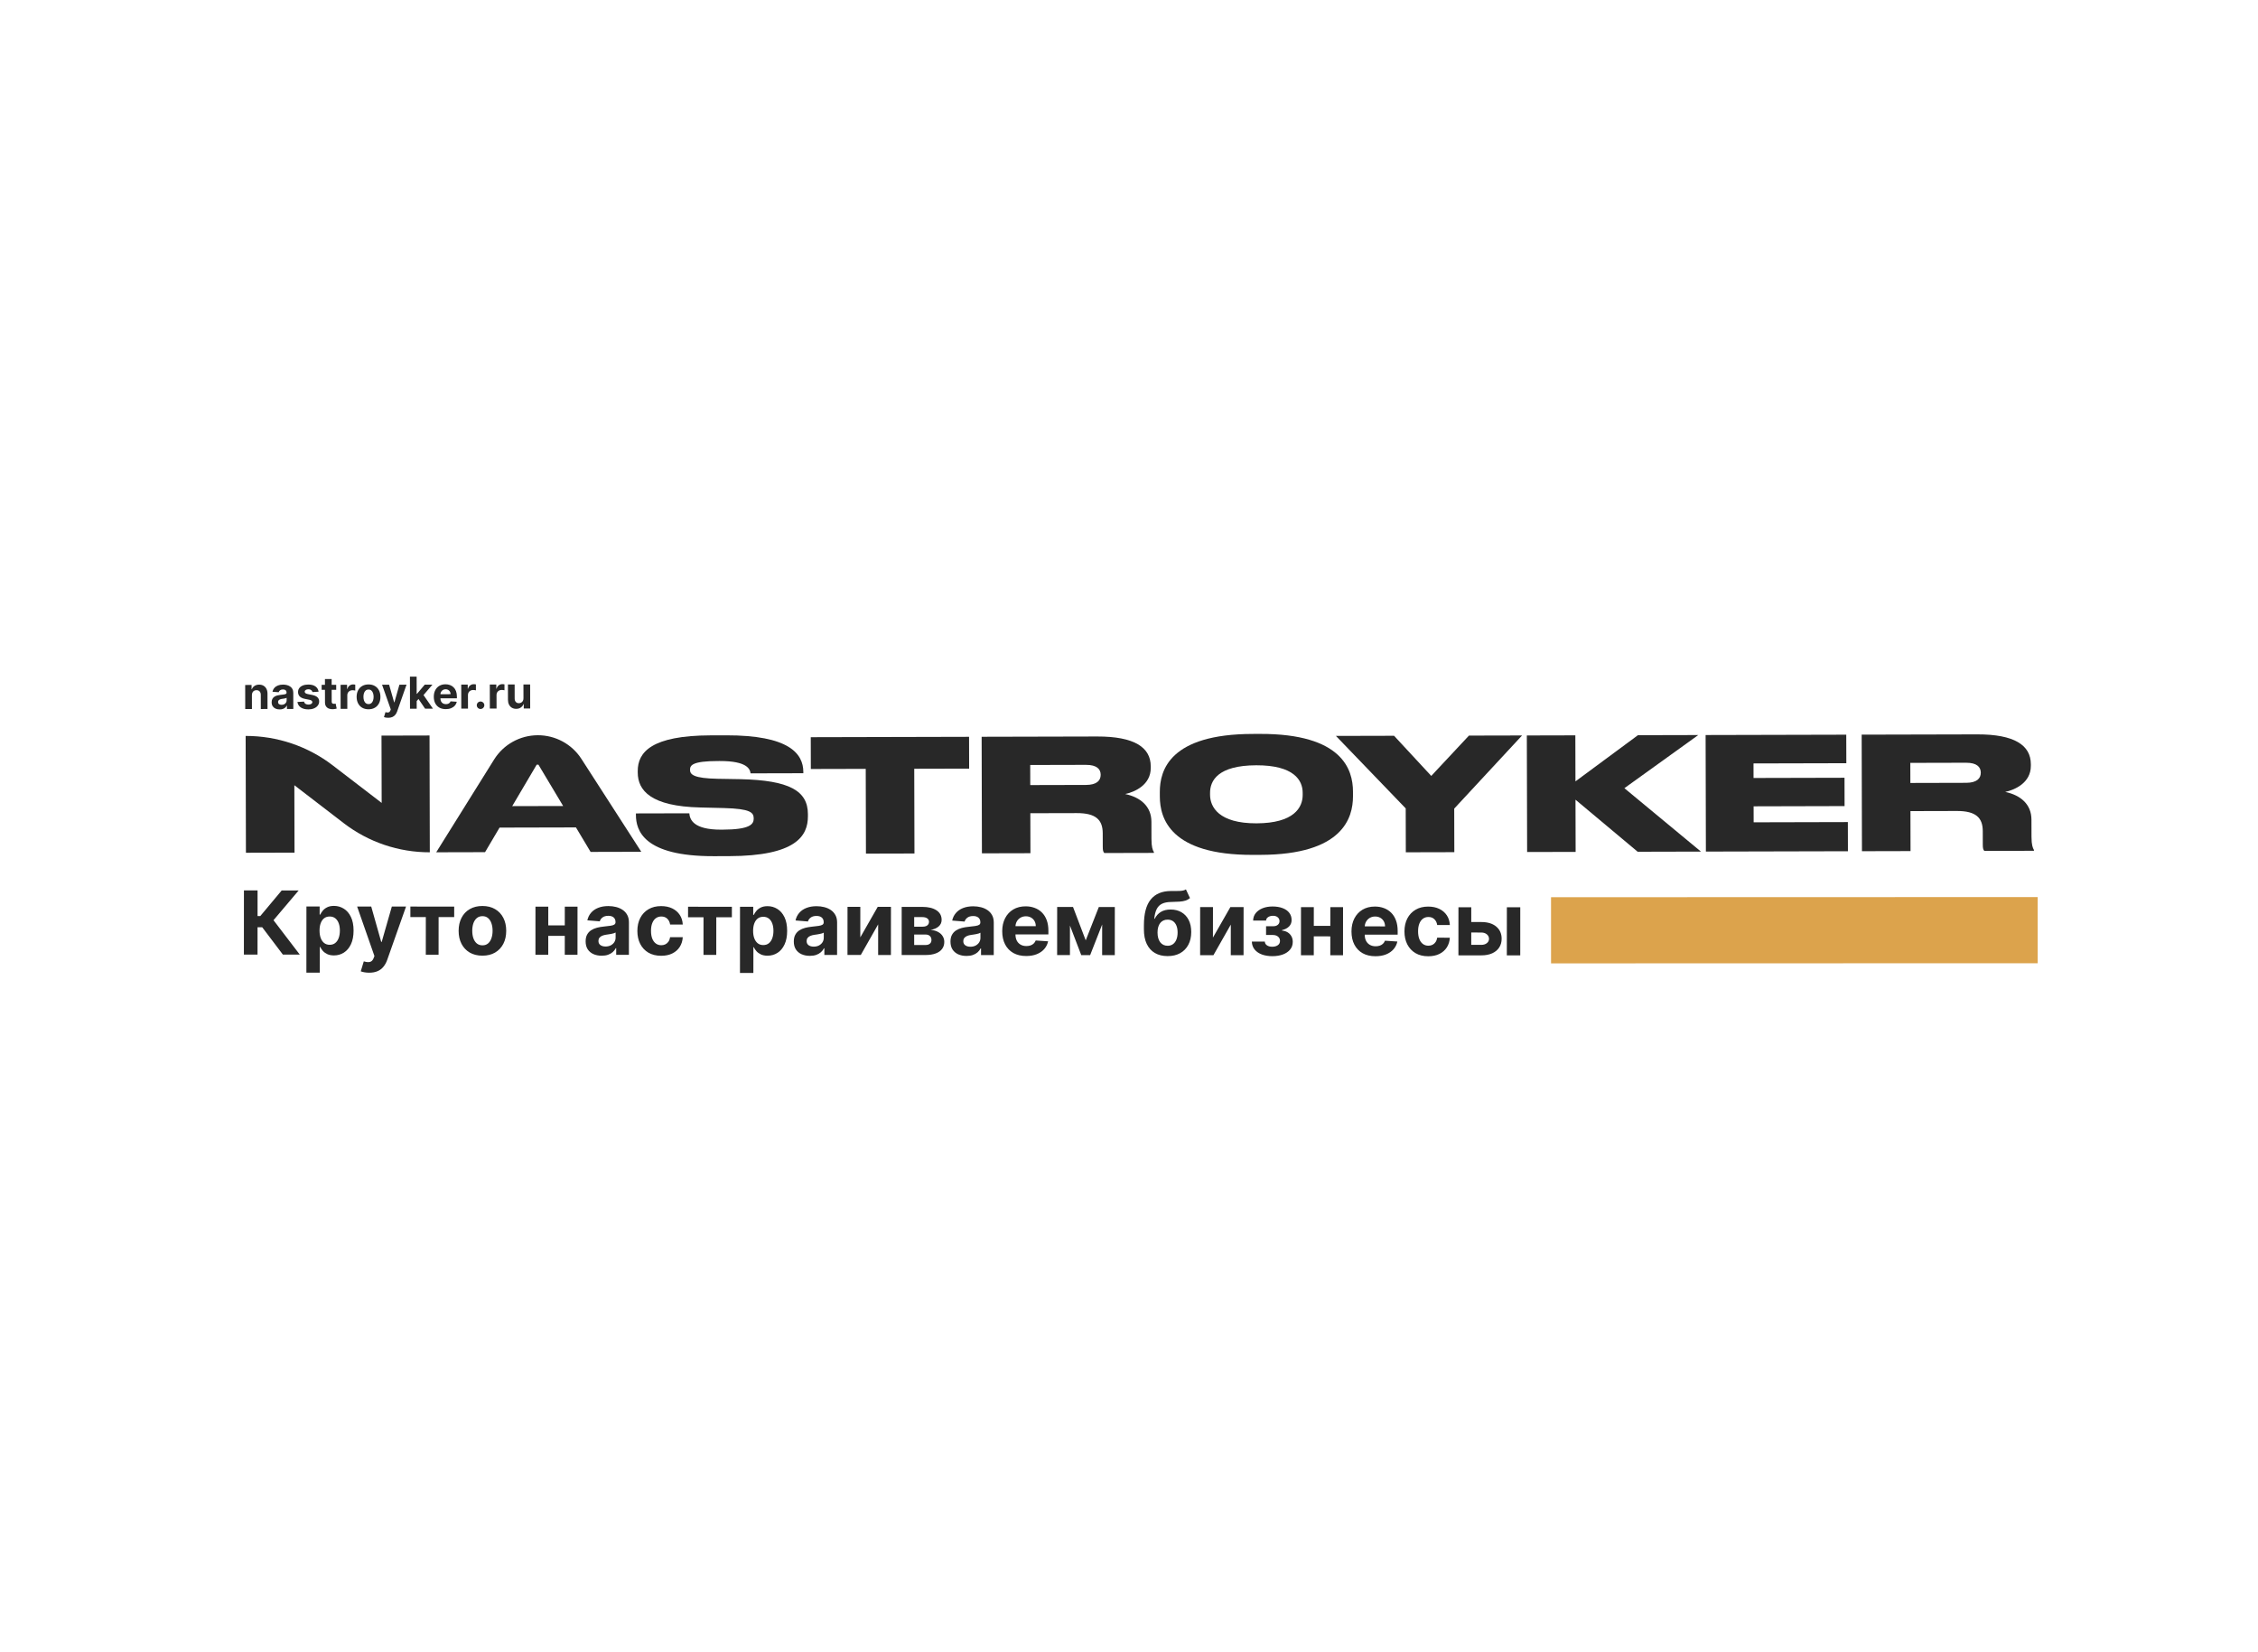 <svg width="287" height="210" viewBox="0 0 287 210" fill="none" xmlns="http://www.w3.org/2000/svg">
<path d="M92.683 108.815C101.181 108.795 102.694 106.238 102.688 103.749L102.688 103.469C102.681 100.484 100.284 99.178 94.135 99.033L91.227 98.984C88.188 98.927 87.707 98.448 87.705 97.856V97.832C87.704 97.255 88.025 96.734 91.266 96.727L91.484 96.726C94.977 96.718 95.329 97.757 95.4 98.293L102.108 98.277L102.107 98.117C102.102 95.772 100.271 93.44 92.279 93.459L90.341 93.464C82.804 93.482 81.053 95.599 81.059 98.008L81.06 98.192C81.065 100.481 82.738 102.485 89.001 102.63L91.996 102.703C95.385 102.791 95.797 103.27 95.799 104.022V104.046C95.8 104.766 95.305 105.44 91.855 105.448L91.654 105.449C88.134 105.457 87.677 104.162 87.614 103.37L80.828 103.386V103.586C80.833 105.515 81.776 108.842 90.71 108.82L92.683 108.815Z" fill="#282828"/>
<path d="M110.065 108.494L116.231 108.479L116.204 97.708L123.182 97.691L123.172 93.649L103.051 93.698L103.06 97.74L110.038 97.723L110.065 108.494Z" fill="#282828"/>
<path d="M130.944 97.23L138.027 97.213C139.425 97.21 139.898 97.769 139.9 98.465V98.481C139.901 99.201 139.405 99.763 138.033 99.766L130.95 99.783L130.944 97.23ZM130.959 103.36L136.872 103.346C139.308 103.34 140.158 104.218 140.161 105.907L140.166 107.643C140.167 108.06 140.211 108.26 140.36 108.419L146.665 108.404L146.664 108.3C146.507 108.044 146.358 107.669 146.355 106.628L146.35 104.443C146.346 102.531 145.015 101.342 143.014 100.922C144.228 100.663 146.269 99.762 146.264 97.609V97.393C146.258 94.984 144.166 93.597 139.459 93.609L124.77 93.644L124.806 108.457L130.972 108.442L130.959 103.36Z" fill="#282828"/>
<path d="M159.199 93.283C148.719 93.308 147.411 97.873 147.418 100.658L147.42 101.258C147.427 104.019 148.757 108.681 159.237 108.656L160.206 108.653C170.66 108.628 171.976 103.959 171.969 101.198L171.968 100.598C171.962 97.813 170.605 93.255 160.169 93.28L159.199 93.283ZM165.576 101.03C165.579 102.622 164.485 104.634 159.698 104.645C154.921 104.657 153.807 102.571 153.803 101.018V100.778C153.799 99.21 154.815 97.279 159.68 97.267C164.467 97.255 165.572 99.181 165.575 100.75L165.576 101.03Z" fill="#282828"/>
<path d="M178.685 108.326L184.85 108.311L184.836 102.774L193.46 93.478L186.709 93.494L181.918 98.619L177.19 93.517L169.801 93.535L178.671 102.748L178.685 108.326Z" fill="#282828"/>
<path d="M200.268 108.276L200.251 101.641L208.155 108.257L216.197 108.237L206.466 100.178L215.856 93.425L208.187 93.443L200.246 99.312L200.232 93.463L194.066 93.478L194.103 108.291L200.268 108.276Z" fill="#282828"/>
<path d="M216.789 93.422L216.825 108.235L234.878 108.192L234.869 104.486L222.895 104.515L222.89 102.483L234.452 102.454L234.444 98.853L222.881 98.881L222.877 97.033L234.675 97.004L234.666 93.379L216.789 93.422Z" fill="#282828"/>
<path d="M242.808 96.961L249.891 96.944C251.279 96.94 251.762 97.499 251.764 98.195V98.212C251.765 98.932 251.269 99.493 249.898 99.496L242.814 99.514L242.808 96.961ZM242.824 103.091L248.727 103.076C251.164 103.071 252.013 103.949 252.018 105.637L252.021 107.374C252.022 107.79 252.066 107.99 252.216 108.15L258.522 108.135V108.031C258.372 107.775 258.213 107.399 258.211 106.359L258.205 104.174C258.201 102.261 256.871 101.072 254.87 100.653C256.092 100.394 258.134 99.493 258.128 97.34V97.124C258.122 94.715 256.031 93.327 251.316 93.339L236.625 93.374L236.661 108.188L242.836 108.173L242.824 103.091Z" fill="#282828"/>
<path d="M54.595 93.481L54.631 108.327C50.674 108.336 46.827 107.035 43.695 104.628L37.413 99.801L37.434 108.369L31.259 108.384L31.223 93.538C35.225 93.528 39.118 94.843 42.288 97.275L48.511 102.05L48.49 93.496L54.595 93.481Z" fill="#282828"/>
<path d="M61.652 108.31L55.445 108.325L62.804 96.532C63.998 94.619 66.097 93.454 68.359 93.448C70.599 93.443 72.686 94.575 73.896 96.451L81.508 108.262L75.068 108.278L68.436 97.188L68.216 97.189L61.652 108.31ZM60.663 102.47L75.933 102.433L75.939 105.158L60.669 105.195L60.663 102.47Z" fill="#282828"/>
<path d="M35.957 121.33L33.327 117.852L32.734 117.852L32.732 121.328L31 121.327L31.005 113.172L32.737 113.173L32.736 116.431L33.084 116.431L35.806 113.175L37.962 113.177L34.764 116.957L38.105 121.331L35.957 121.33ZM38.943 123.625L38.948 115.216L40.629 115.217L40.628 116.244L40.704 116.244C40.779 116.08 40.887 115.913 41.028 115.743C41.173 115.57 41.359 115.427 41.589 115.313C41.821 115.197 42.109 115.138 42.453 115.139C42.901 115.139 43.315 115.256 43.693 115.49C44.072 115.721 44.374 116.07 44.6 116.538C44.827 117.002 44.94 117.585 44.94 118.286C44.939 118.968 44.828 119.544 44.606 120.014C44.387 120.481 44.088 120.835 43.709 121.076C43.333 121.315 42.912 121.434 42.445 121.434C42.114 121.433 41.833 121.379 41.601 121.27C41.372 121.161 41.184 121.024 41.037 120.859C40.891 120.692 40.779 120.523 40.701 120.354L40.649 120.353L40.647 123.627L38.943 123.625ZM40.615 118.275C40.614 118.639 40.665 118.956 40.766 119.227C40.867 119.498 41.014 119.709 41.206 119.86C41.398 120.009 41.631 120.083 41.906 120.084C42.183 120.084 42.418 120.008 42.61 119.857C42.802 119.703 42.948 119.491 43.047 119.22C43.148 118.947 43.199 118.632 43.199 118.277C43.2 117.924 43.15 117.613 43.052 117.345C42.953 117.077 42.808 116.867 42.616 116.715C42.424 116.564 42.188 116.488 41.908 116.488C41.631 116.488 41.396 116.561 41.204 116.707C41.014 116.853 40.869 117.059 40.767 117.327C40.666 117.595 40.615 117.911 40.615 118.275ZM46.926 123.63C46.71 123.63 46.508 123.613 46.318 123.578C46.132 123.546 45.977 123.505 45.854 123.454L46.239 122.189C46.439 122.25 46.619 122.283 46.779 122.288C46.942 122.294 47.082 122.257 47.2 122.177C47.319 122.098 47.417 121.962 47.492 121.771L47.592 121.512L45.392 115.22L47.184 115.221L48.453 119.713H48.517L49.804 115.223L51.609 115.224L49.216 121.999C49.101 122.328 48.945 122.615 48.747 122.859C48.553 123.106 48.306 123.295 48.007 123.428C47.708 123.563 47.348 123.63 46.926 123.63ZM52.16 116.558L52.161 115.224L57.73 115.228L57.729 116.562L55.749 116.561L55.745 121.342L54.121 121.341L54.124 116.559L52.16 116.558ZM61.315 121.465C60.694 121.465 60.157 121.333 59.703 121.07C59.253 120.804 58.905 120.435 58.66 119.963C58.415 119.487 58.292 118.937 58.293 118.31C58.293 117.678 58.416 117.126 58.662 116.654C58.908 116.179 59.256 115.81 59.707 115.548C60.16 115.283 60.698 115.15 61.319 115.151C61.941 115.151 62.477 115.284 62.928 115.55C63.381 115.813 63.73 116.182 63.975 116.657C64.22 117.13 64.343 117.682 64.342 118.314C64.341 118.94 64.219 119.491 63.973 119.966C63.727 120.438 63.378 120.807 62.924 121.072C62.473 121.335 61.937 121.466 61.315 121.465ZM61.324 120.152C61.607 120.152 61.843 120.072 62.033 119.913C62.222 119.751 62.365 119.531 62.461 119.252C62.56 118.974 62.609 118.657 62.61 118.301C62.61 117.945 62.561 117.628 62.462 117.349C62.367 117.07 62.224 116.85 62.035 116.688C61.845 116.526 61.609 116.445 61.327 116.445C61.041 116.444 60.801 116.525 60.606 116.687C60.414 116.849 60.269 117.069 60.17 117.348C60.074 117.626 60.025 117.943 60.025 118.299C60.025 118.655 60.073 118.972 60.169 119.251C60.267 119.53 60.412 119.75 60.604 119.912C60.799 120.072 61.039 120.151 61.324 120.152ZM72.335 117.618L72.334 118.952L69.126 118.95L69.126 117.616L72.335 117.618ZM69.688 115.235L69.684 121.351L68.056 121.35L68.06 115.234L69.688 115.235ZM73.404 115.238L73.4 121.354L71.784 121.353L71.788 115.237L73.404 115.238ZM76.475 121.471C76.083 121.471 75.734 121.403 75.427 121.267C75.12 121.129 74.878 120.926 74.7 120.658C74.524 120.387 74.436 120.05 74.436 119.646C74.436 119.306 74.499 119.021 74.624 118.79C74.75 118.559 74.921 118.374 75.137 118.233C75.353 118.093 75.599 117.987 75.873 117.915C76.151 117.844 76.442 117.793 76.745 117.764C77.103 117.727 77.391 117.693 77.61 117.661C77.829 117.627 77.987 117.577 78.086 117.51C78.185 117.444 78.234 117.346 78.234 117.216V117.192C78.234 116.94 78.155 116.745 77.995 116.606C77.837 116.468 77.613 116.399 77.323 116.399C77.016 116.399 76.772 116.466 76.591 116.602C76.409 116.734 76.288 116.901 76.23 117.103L74.654 116.975C74.734 116.603 74.892 116.282 75.126 116.011C75.361 115.738 75.664 115.529 76.035 115.383C76.409 115.234 76.841 115.16 77.331 115.161C77.673 115.161 77.999 115.201 78.311 115.281C78.626 115.361 78.905 115.484 79.147 115.652C79.393 115.819 79.586 116.034 79.727 116.297C79.868 116.557 79.939 116.869 79.939 117.233L79.936 121.358L78.32 121.357L78.32 120.509H78.272C78.173 120.7 78.041 120.868 77.876 121.014C77.71 121.157 77.511 121.27 77.279 121.352C77.047 121.432 76.779 121.471 76.475 121.471ZM76.964 120.301C77.215 120.301 77.436 120.252 77.628 120.154C77.82 120.053 77.971 119.918 78.08 119.748C78.19 119.578 78.245 119.386 78.245 119.171L78.245 118.522C78.192 118.556 78.119 118.588 78.025 118.617C77.934 118.644 77.832 118.669 77.717 118.693C77.603 118.714 77.488 118.734 77.373 118.752C77.259 118.768 77.154 118.783 77.061 118.796C76.861 118.825 76.686 118.871 76.537 118.935C76.388 118.998 76.271 119.085 76.189 119.193C76.106 119.3 76.064 119.432 76.064 119.591C76.064 119.822 76.148 119.999 76.316 120.121C76.487 120.241 76.703 120.301 76.964 120.301ZM84.034 121.48C83.405 121.479 82.864 121.346 82.41 121.081C81.96 120.812 81.613 120.44 81.371 119.965C81.131 119.49 81.012 118.943 81.012 118.324C81.012 117.698 81.134 117.149 81.377 116.676C81.623 116.201 81.971 115.831 82.422 115.566C82.873 115.298 83.409 115.164 84.031 115.165C84.567 115.165 85.036 115.262 85.439 115.456C85.841 115.65 86.16 115.923 86.394 116.273C86.629 116.624 86.758 117.035 86.782 117.508L85.174 117.507C85.128 117.202 85.008 116.956 84.814 116.77C84.622 116.581 84.37 116.487 84.058 116.487C83.794 116.487 83.563 116.558 83.365 116.701C83.171 116.842 83.018 117.048 82.909 117.318C82.8 117.589 82.745 117.917 82.745 118.302C82.744 118.692 82.797 119.024 82.904 119.297C83.013 119.571 83.166 119.779 83.364 119.923C83.561 120.066 83.791 120.138 84.055 120.138C84.25 120.138 84.425 120.098 84.58 120.019C84.737 119.939 84.867 119.824 84.968 119.673C85.072 119.519 85.14 119.334 85.172 119.119L86.781 119.12C86.754 119.588 86.625 119.999 86.396 120.354C86.169 120.707 85.855 120.983 85.455 121.182C85.055 121.381 84.582 121.48 84.034 121.48ZM87.454 116.581L87.455 115.247L93.025 115.25L93.023 116.584L91.043 116.583L91.04 121.365L89.416 121.364L89.419 116.582L87.454 116.581ZM94.053 123.66L94.058 115.251L95.738 115.252L95.737 116.279H95.813C95.888 116.115 95.996 115.948 96.138 115.778C96.282 115.605 96.469 115.462 96.698 115.348C96.93 115.231 97.218 115.173 97.562 115.173C98.01 115.174 98.424 115.291 98.802 115.525C99.18 115.756 99.483 116.105 99.709 116.572C99.936 117.037 100.049 117.62 100.049 118.321C100.048 119.003 99.937 119.579 99.715 120.048C99.497 120.515 99.198 120.87 98.819 121.111C98.442 121.349 98.021 121.469 97.553 121.468C97.224 121.468 96.942 121.414 96.71 121.305C96.481 121.196 96.293 121.059 96.146 120.894C96 120.727 95.888 120.558 95.81 120.388H95.759L95.756 123.661L94.053 123.66ZM95.723 118.31C95.723 118.673 95.773 118.991 95.875 119.262C95.977 119.532 96.123 119.744 96.315 119.895C96.507 120.044 96.74 120.118 97.015 120.118C97.292 120.118 97.527 120.043 97.719 119.892C97.911 119.738 98.057 119.526 98.155 119.255C98.257 118.982 98.308 118.667 98.308 118.311C98.308 117.958 98.259 117.648 98.161 117.38C98.063 117.111 97.917 116.902 97.725 116.75C97.533 116.599 97.297 116.523 97.017 116.523C96.74 116.523 96.505 116.596 96.313 116.741C96.123 116.887 95.978 117.094 95.876 117.362C95.775 117.63 95.724 117.946 95.723 118.31ZM102.935 121.488C102.543 121.487 102.194 121.42 101.887 121.284C101.58 121.146 101.337 120.943 101.16 120.674C100.983 120.404 100.895 120.066 100.896 119.663C100.896 119.323 100.959 119.038 101.085 118.807C101.21 118.576 101.381 118.39 101.596 118.25C101.813 118.109 102.058 118.003 102.333 117.932C102.611 117.86 102.901 117.81 103.205 117.781C103.563 117.744 103.851 117.71 104.069 117.678C104.288 117.644 104.447 117.593 104.546 117.527C104.645 117.461 104.694 117.363 104.694 117.232V117.209C104.694 116.956 104.614 116.761 104.455 116.623C104.297 116.485 104.073 116.416 103.783 116.416C103.476 116.415 103.232 116.483 103.05 116.618C102.868 116.751 102.749 116.918 102.69 117.12L101.113 116.991C101.194 116.62 101.352 116.299 101.586 116.028C101.821 115.755 102.124 115.545 102.495 115.4C102.868 115.251 103.301 115.177 103.791 115.177C104.132 115.178 104.459 115.218 104.772 115.297C105.086 115.377 105.365 115.501 105.608 115.668C105.852 115.836 106.045 116.051 106.187 116.314C106.329 116.574 106.399 116.886 106.399 117.249L106.396 121.374L104.779 121.373V120.525L104.732 120.525C104.633 120.716 104.501 120.885 104.336 121.031C104.17 121.174 103.971 121.287 103.739 121.369C103.508 121.448 103.239 121.488 102.935 121.488ZM103.424 120.317C103.675 120.318 103.896 120.269 104.088 120.171C104.281 120.07 104.431 119.935 104.541 119.765C104.649 119.595 104.704 119.402 104.704 119.187L104.705 118.538C104.652 118.573 104.579 118.605 104.486 118.634C104.394 118.66 104.292 118.686 104.177 118.709C104.063 118.73 103.948 118.75 103.832 118.769C103.718 118.785 103.614 118.799 103.521 118.812C103.321 118.842 103.147 118.888 102.997 118.951C102.847 119.015 102.731 119.101 102.649 119.21C102.566 119.316 102.524 119.449 102.524 119.608C102.524 119.839 102.608 120.016 102.775 120.138C102.947 120.257 103.163 120.317 103.424 120.317ZM109.348 119.139L111.562 115.262L113.243 115.263L113.239 121.379L111.615 121.378L111.617 117.488L109.41 121.376L107.718 121.375L107.722 115.259L109.35 115.261L109.348 119.139ZM114.605 121.38L114.608 115.264L117.23 115.265C117.987 115.266 118.586 115.41 119.025 115.697C119.466 115.984 119.685 116.391 119.685 116.919C119.685 117.251 119.56 117.527 119.312 117.747C119.064 117.968 118.719 118.116 118.28 118.193C118.648 118.219 118.962 118.303 119.22 118.444C119.481 118.582 119.679 118.762 119.815 118.982C119.954 119.202 120.023 119.447 120.023 119.715C120.023 120.062 119.929 120.361 119.743 120.61C119.559 120.86 119.287 121.051 118.93 121.183C118.575 121.316 118.142 121.382 117.629 121.382L114.605 121.38ZM116.195 120.111L117.63 120.111C117.868 120.112 118.053 120.056 118.187 119.945C118.323 119.83 118.391 119.675 118.391 119.479C118.391 119.261 118.323 119.09 118.188 118.965C118.054 118.84 117.869 118.778 117.631 118.778L116.195 118.777V120.111ZM116.196 117.781L117.264 117.782C117.435 117.782 117.58 117.758 117.7 117.711C117.823 117.66 117.916 117.589 117.98 117.496C118.047 117.403 118.08 117.293 118.08 117.165C118.08 116.977 118.004 116.829 117.853 116.723C117.701 116.617 117.493 116.564 117.229 116.563L116.197 116.563L116.196 117.781ZM122.849 121.5C122.457 121.5 122.107 121.432 121.801 121.297C121.494 121.158 121.251 120.955 121.073 120.687C120.897 120.416 120.809 120.079 120.809 119.675C120.81 119.336 120.872 119.05 120.998 118.819C121.124 118.589 121.294 118.403 121.51 118.262C121.727 118.122 121.971 118.016 122.247 117.944C122.525 117.873 122.815 117.823 123.119 117.794C123.477 117.757 123.765 117.722 123.983 117.691C124.202 117.656 124.361 117.606 124.459 117.54C124.558 117.473 124.607 117.375 124.607 117.245V117.221C124.608 116.969 124.528 116.774 124.368 116.636C124.211 116.498 123.987 116.428 123.696 116.428C123.389 116.428 123.145 116.496 122.964 116.631C122.782 116.764 122.662 116.931 122.603 117.132L121.027 117.004C121.108 116.632 121.265 116.311 121.5 116.041C121.734 115.767 122.038 115.558 122.408 115.412C122.782 115.264 123.214 115.19 123.705 115.19C124.046 115.19 124.373 115.23 124.685 115.31C124.999 115.39 125.278 115.513 125.521 115.681C125.766 115.848 125.959 116.063 126.1 116.326C126.242 116.587 126.312 116.898 126.312 117.262L126.309 121.387L124.693 121.386V120.538H124.646C124.547 120.729 124.415 120.897 124.25 121.043C124.083 121.187 123.885 121.299 123.652 121.381C123.421 121.461 123.153 121.5 122.849 121.5ZM123.337 120.33C123.588 120.33 123.81 120.281 124.002 120.183C124.194 120.082 124.344 119.947 124.455 119.777C124.563 119.607 124.618 119.415 124.618 119.2V118.551C124.565 118.585 124.492 118.617 124.399 118.646C124.308 118.673 124.206 118.698 124.09 118.722C123.976 118.743 123.861 118.763 123.746 118.781C123.632 118.797 123.528 118.812 123.434 118.825C123.235 118.854 123.06 118.9 122.911 118.964C122.761 119.028 122.645 119.114 122.562 119.223C122.48 119.329 122.438 119.461 122.438 119.621C122.438 119.852 122.522 120.028 122.689 120.15C122.86 120.27 123.076 120.33 123.337 120.33ZM130.432 121.509C129.8 121.509 129.256 121.381 128.8 121.126C128.347 120.868 127.998 120.504 127.752 120.034C127.508 119.562 127.385 119.003 127.386 118.358C127.386 117.729 127.509 117.177 127.755 116.702C128 116.227 128.346 115.856 128.791 115.591C129.24 115.326 129.765 115.194 130.367 115.194C130.773 115.194 131.151 115.26 131.5 115.39C131.852 115.518 132.159 115.71 132.42 115.968C132.684 116.226 132.89 116.55 133.036 116.94C133.183 117.327 133.255 117.781 133.255 118.302L133.254 118.768L128.065 118.764L128.066 117.713L131.65 117.715C131.651 117.471 131.598 117.255 131.491 117.066C131.384 116.878 131.237 116.73 131.047 116.624C130.86 116.515 130.643 116.46 130.395 116.46C130.137 116.46 129.907 116.52 129.707 116.639C129.509 116.756 129.355 116.914 129.242 117.113C129.13 117.309 129.073 117.528 129.07 117.77V118.769C129.07 119.072 129.125 119.333 129.237 119.553C129.352 119.774 129.513 119.944 129.72 120.063C129.929 120.183 130.175 120.243 130.461 120.243C130.65 120.243 130.823 120.217 130.981 120.164C131.139 120.111 131.273 120.031 131.385 119.925C131.497 119.819 131.583 119.689 131.642 119.535L133.218 119.64C133.138 120.016 132.973 120.345 132.725 120.627C132.479 120.905 132.162 121.123 131.772 121.279C131.386 121.433 130.939 121.509 130.432 121.509ZM137.999 119.519L139.666 115.28L140.962 115.28L138.562 121.395L137.43 121.394L135.093 115.277L136.385 115.278L137.999 119.519ZM135.997 115.277L135.993 121.393L134.365 121.392L134.369 115.276L135.997 115.277ZM140.086 121.396L140.09 115.28L141.698 115.281L141.694 121.397L140.086 121.396ZM150.734 113.041L151.253 114.148C151.08 114.291 150.888 114.398 150.677 114.466C150.467 114.533 150.214 114.576 149.921 114.597C149.63 114.618 149.276 114.633 148.856 114.64C148.382 114.645 147.995 114.721 147.696 114.867C147.397 115.013 147.171 115.242 147.016 115.555C146.861 115.866 146.76 116.272 146.711 116.773H146.771C146.955 116.399 147.214 116.11 147.547 115.906C147.883 115.702 148.299 115.6 148.792 115.6C149.315 115.6 149.772 115.715 150.164 115.943C150.559 116.172 150.866 116.5 151.084 116.927C151.302 117.355 151.411 117.867 151.41 118.464C151.41 119.086 151.287 119.626 151.041 120.085C150.799 120.541 150.453 120.895 150.005 121.147C149.557 121.396 149.023 121.521 148.404 121.52C147.783 121.52 147.247 121.39 146.796 121.129C146.348 120.869 146.001 120.485 145.757 119.978C145.515 119.471 145.393 118.847 145.394 118.106L145.395 117.605C145.395 116.131 145.684 115.039 146.26 114.328C146.837 113.617 147.684 113.257 148.802 113.247C149.105 113.242 149.38 113.241 149.626 113.243C149.871 113.246 150.086 113.234 150.27 113.208C150.457 113.182 150.611 113.126 150.734 113.041ZM148.413 120.207C148.674 120.207 148.898 120.139 149.085 120.004C149.275 119.869 149.421 119.675 149.521 119.423C149.626 119.171 149.678 118.869 149.678 118.519C149.678 118.171 149.627 117.877 149.523 117.635C149.421 117.391 149.277 117.205 149.087 117.077C148.898 116.95 148.671 116.886 148.407 116.886C148.21 116.886 148.032 116.921 147.876 116.993C147.718 117.065 147.583 117.171 147.471 117.311C147.361 117.449 147.276 117.62 147.215 117.825C147.155 118.026 147.126 118.257 147.126 118.517C147.125 119.04 147.239 119.453 147.465 119.756C147.695 120.056 148.011 120.206 148.413 120.207ZM154.169 119.167L156.385 115.29L158.065 115.291L158.06 121.407L156.437 121.406L156.439 117.516L154.232 121.405L152.54 121.404L152.544 115.288L154.173 115.289L154.169 119.167ZM159.113 119.676L160.764 119.677C160.773 119.879 160.863 120.038 161.037 120.155C161.21 120.272 161.434 120.33 161.708 120.33C161.986 120.331 162.219 120.267 162.408 120.14C162.598 120.01 162.693 119.824 162.693 119.582C162.693 119.434 162.656 119.305 162.582 119.196C162.507 119.085 162.403 118.997 162.27 118.933C162.136 118.869 161.982 118.838 161.805 118.837L160.921 118.837L160.922 117.726L161.806 117.726C162.07 117.727 162.272 117.666 162.414 117.544C162.558 117.422 162.631 117.269 162.631 117.086C162.631 116.879 162.556 116.713 162.407 116.588C162.26 116.461 162.061 116.397 161.81 116.397C161.558 116.396 161.347 116.453 161.179 116.567C161.013 116.679 160.928 116.825 160.922 117.005L159.278 117.004C159.284 116.638 159.395 116.321 159.611 116.053C159.829 115.785 160.123 115.578 160.491 115.432C160.863 115.286 161.277 115.214 161.735 115.214C162.237 115.214 162.67 115.285 163.032 115.426C163.397 115.564 163.677 115.762 163.872 116.02C164.069 116.277 164.167 116.584 164.167 116.94C164.167 117.263 164.06 117.534 163.847 117.752C163.633 117.969 163.334 118.124 162.95 118.217V118.281C163.203 118.297 163.433 118.365 163.638 118.484C163.843 118.604 164.007 118.768 164.13 118.978C164.252 119.185 164.314 119.431 164.314 119.715C164.313 120.094 164.201 120.42 163.977 120.69C163.755 120.961 163.448 121.169 163.056 121.315C162.666 121.458 162.22 121.529 161.716 121.529C161.225 121.529 160.785 121.458 160.396 121.317C160.009 121.173 159.701 120.964 159.472 120.687C159.245 120.411 159.126 120.074 159.113 119.676ZM169.637 117.68L169.635 119.014L166.427 119.011L166.428 117.678L169.637 117.68ZM166.99 115.297L166.986 121.413L165.357 121.412L165.361 115.296L166.99 115.297ZM170.706 115.299L170.703 121.415L169.085 121.414L169.09 115.298L170.706 115.299ZM174.825 121.537C174.193 121.537 173.649 121.409 173.193 121.154C172.74 120.896 172.391 120.532 172.146 120.062C171.901 119.59 171.778 119.031 171.778 118.386C171.779 117.757 171.901 117.205 172.147 116.73C172.393 116.255 172.739 115.885 173.184 115.619C173.633 115.354 174.158 115.222 174.761 115.222C175.167 115.223 175.545 115.288 175.894 115.418C176.245 115.546 176.552 115.738 176.813 115.996C177.077 116.254 177.282 116.578 177.428 116.968C177.575 117.356 177.648 117.809 177.648 118.33V118.796L172.458 118.792L172.459 117.741L176.043 117.743C176.043 117.499 175.991 117.283 175.884 117.094C175.777 116.906 175.63 116.758 175.44 116.652C175.253 116.543 175.037 116.489 174.788 116.488C174.529 116.488 174.3 116.548 174.1 116.667C173.903 116.784 173.748 116.942 173.636 117.141C173.524 117.337 173.466 117.556 173.464 117.798L173.463 118.797C173.462 119.099 173.519 119.361 173.63 119.581C173.745 119.802 173.906 119.972 174.114 120.091C174.322 120.211 174.568 120.271 174.854 120.271C175.043 120.271 175.217 120.245 175.374 120.192C175.531 120.139 175.666 120.059 175.778 119.953C175.891 119.847 175.975 119.717 176.035 119.563L177.611 119.668C177.531 120.044 177.366 120.373 177.118 120.655C176.872 120.933 176.555 121.151 176.166 121.307C175.778 121.461 175.332 121.537 174.825 121.537ZM181.534 121.541C180.905 121.541 180.364 121.408 179.911 121.142C179.46 120.874 179.114 120.502 178.871 120.027C178.631 119.551 178.511 119.004 178.511 118.386C178.512 117.76 178.634 117.21 178.877 116.738C179.123 116.263 179.471 115.893 179.922 115.628C180.372 115.36 180.909 115.226 181.531 115.226C182.066 115.227 182.536 115.324 182.938 115.518C183.341 115.712 183.66 115.984 183.894 116.335C184.128 116.685 184.258 117.097 184.282 117.569L182.673 117.568C182.627 117.263 182.509 117.018 182.313 116.832C182.122 116.643 181.869 116.549 181.557 116.548C181.294 116.548 181.063 116.62 180.865 116.763C180.671 116.904 180.518 117.109 180.409 117.38C180.299 117.651 180.244 117.978 180.244 118.363C180.244 118.753 180.297 119.085 180.403 119.359C180.513 119.632 180.665 119.841 180.864 119.984C181.061 120.128 181.291 120.199 181.556 120.2C181.75 120.2 181.924 120.16 182.079 120.081C182.237 120.001 182.366 119.886 182.468 119.734C182.572 119.58 182.64 119.396 182.672 119.181L184.28 119.182C184.253 119.649 184.125 120.061 183.896 120.416C183.668 120.769 183.355 121.045 182.955 121.244C182.554 121.442 182.081 121.542 181.534 121.541ZM186.441 117.189L188.277 117.19C189.091 117.19 189.725 117.384 190.182 117.772C190.637 118.157 190.865 118.673 190.864 119.318C190.864 119.737 190.762 120.106 190.556 120.424C190.35 120.74 190.054 120.987 189.667 121.164C189.28 121.339 188.816 121.427 188.275 121.426L185.37 121.424L185.374 115.309L187.002 115.31L187 120.092L188.276 120.092C188.561 120.093 188.796 120.021 188.98 119.878C189.164 119.735 189.257 119.551 189.26 119.328C189.258 119.092 189.164 118.9 188.98 118.751C188.796 118.6 188.562 118.524 188.277 118.524L186.44 118.522L186.441 117.189ZM191.523 121.428L191.528 115.312L193.231 115.314L193.228 121.429L191.523 121.428Z" fill="#282828"/>
<path d="M258.996 114.018L197.141 114.036L197.143 122.445L258.999 122.427L258.996 114.018Z" fill="#DCA34C"/>
<path d="M32.019 88.349L32.022 90.117L31.17 90.119L31.164 87.061L31.976 87.059L31.977 87.599L32.013 87.599C32.081 87.421 32.195 87.28 32.355 87.176C32.514 87.071 32.708 87.018 32.936 87.018C33.15 87.017 33.336 87.063 33.495 87.156C33.654 87.249 33.777 87.381 33.865 87.553C33.954 87.725 33.998 87.929 33.999 88.166L34.002 90.113L33.15 90.115L33.147 88.319C33.148 88.132 33.099 87.986 33.002 87.882C32.904 87.775 32.77 87.723 32.6 87.723C32.485 87.723 32.384 87.748 32.296 87.797C32.209 87.847 32.141 87.918 32.092 88.013C32.044 88.106 32.02 88.218 32.019 88.349ZM35.55 90.168C35.354 90.169 35.179 90.135 35.026 90.068C34.873 89.999 34.751 89.898 34.661 89.764C34.573 89.629 34.529 89.46 34.528 89.258C34.528 89.088 34.559 88.946 34.622 88.83C34.684 88.715 34.769 88.621 34.877 88.551C34.985 88.48 35.108 88.427 35.245 88.391C35.383 88.355 35.529 88.329 35.681 88.314C35.859 88.296 36.003 88.278 36.113 88.262C36.222 88.244 36.301 88.219 36.351 88.186C36.4 88.152 36.425 88.103 36.424 88.038V88.026C36.424 87.9 36.384 87.803 36.304 87.734C36.225 87.665 36.113 87.631 35.968 87.631C35.814 87.631 35.692 87.665 35.602 87.733C35.511 87.8 35.451 87.883 35.422 87.984L34.634 87.922C34.673 87.736 34.752 87.576 34.869 87.44C34.986 87.303 35.137 87.198 35.322 87.125C35.509 87.05 35.725 87.012 35.97 87.012C36.141 87.012 36.304 87.031 36.461 87.071C36.618 87.11 36.758 87.172 36.879 87.255C37.002 87.338 37.099 87.446 37.17 87.577C37.24 87.707 37.276 87.863 37.276 88.045L37.281 90.107L36.472 90.109L36.472 89.685L36.448 89.685C36.398 89.78 36.333 89.865 36.25 89.938C36.167 90.01 36.068 90.066 35.952 90.108C35.836 90.148 35.702 90.168 35.55 90.168ZM35.793 89.582C35.919 89.582 36.029 89.557 36.125 89.508C36.221 89.457 36.296 89.39 36.351 89.305C36.405 89.219 36.432 89.123 36.432 89.016L36.432 88.691C36.405 88.709 36.368 88.725 36.322 88.739C36.276 88.753 36.225 88.765 36.168 88.777C36.111 88.788 36.053 88.798 35.996 88.808C35.938 88.816 35.886 88.823 35.84 88.83C35.74 88.844 35.653 88.868 35.578 88.9C35.503 88.932 35.445 88.975 35.404 89.03C35.363 89.083 35.342 89.149 35.343 89.229C35.343 89.344 35.385 89.433 35.469 89.493C35.554 89.553 35.663 89.583 35.793 89.582ZM40.494 87.915L39.714 87.964C39.7 87.898 39.672 87.838 39.627 87.785C39.583 87.731 39.525 87.688 39.453 87.656C39.382 87.623 39.298 87.607 39.199 87.607C39.067 87.607 38.956 87.635 38.865 87.691C38.775 87.746 38.729 87.819 38.73 87.91C38.73 87.983 38.759 88.045 38.818 88.095C38.877 88.146 38.977 88.186 39.12 88.216L39.676 88.327C39.975 88.387 40.198 88.485 40.345 88.62C40.492 88.755 40.566 88.933 40.566 89.153C40.567 89.354 40.508 89.53 40.389 89.681C40.272 89.833 40.111 89.951 39.906 90.036C39.702 90.121 39.467 90.163 39.2 90.163C38.793 90.164 38.469 90.08 38.227 89.912C37.987 89.743 37.846 89.512 37.804 89.22L38.642 89.175C38.667 89.298 38.729 89.392 38.827 89.457C38.924 89.521 39.049 89.552 39.201 89.552C39.35 89.552 39.47 89.523 39.561 89.466C39.653 89.407 39.699 89.332 39.7 89.24C39.699 89.163 39.666 89.1 39.602 89.052C39.538 89.001 39.439 88.963 39.306 88.937L38.773 88.832C38.473 88.773 38.25 88.67 38.103 88.523C37.957 88.376 37.884 88.188 37.883 87.96C37.883 87.763 37.936 87.594 38.043 87.452C38.15 87.31 38.301 87.2 38.496 87.123C38.692 87.045 38.921 87.006 39.184 87.006C39.572 87.005 39.878 87.086 40.101 87.249C40.325 87.412 40.456 87.634 40.494 87.915ZM42.733 87.039L42.734 87.676L40.884 87.679L40.883 87.042L42.733 87.039ZM41.301 86.309L42.154 86.307L42.159 89.158C42.159 89.237 42.171 89.297 42.195 89.341C42.22 89.384 42.253 89.413 42.296 89.431C42.34 89.448 42.39 89.456 42.448 89.456C42.488 89.456 42.528 89.453 42.568 89.446C42.608 89.438 42.638 89.432 42.66 89.428L42.795 90.059C42.752 90.072 42.692 90.088 42.615 90.105C42.538 90.124 42.444 90.135 42.333 90.139C42.128 90.148 41.947 90.121 41.793 90.059C41.639 89.996 41.52 89.9 41.434 89.769C41.349 89.637 41.306 89.472 41.307 89.271L41.301 86.309ZM43.294 90.096L43.288 87.038L44.114 87.036L44.115 87.57L44.148 87.57C44.203 87.38 44.297 87.236 44.429 87.139C44.56 87.041 44.712 86.991 44.884 86.991C44.927 86.991 44.973 86.993 45.023 86.999C45.072 87.004 45.115 87.011 45.153 87.02L45.154 87.773C45.114 87.761 45.059 87.751 44.988 87.741C44.917 87.732 44.853 87.728 44.794 87.728C44.669 87.728 44.556 87.755 44.458 87.81C44.361 87.863 44.283 87.938 44.226 88.033C44.17 88.129 44.143 88.239 44.143 88.364L44.146 90.094L43.294 90.096ZM46.844 90.149C46.534 90.149 46.265 90.084 46.038 89.953C45.812 89.821 45.638 89.637 45.515 89.401C45.392 89.163 45.33 88.888 45.329 88.575C45.328 88.259 45.389 87.983 45.512 87.746C45.634 87.508 45.807 87.324 46.032 87.192C46.259 87.059 46.528 86.992 46.838 86.991C47.149 86.991 47.417 87.056 47.643 87.189C47.87 87.32 48.045 87.504 48.168 87.741C48.291 87.977 48.353 88.253 48.354 88.569C48.354 88.882 48.293 89.158 48.171 89.395C48.049 89.632 47.875 89.817 47.648 89.95C47.423 90.082 47.155 90.148 46.844 90.149ZM46.847 89.492C46.989 89.491 47.106 89.451 47.201 89.371C47.295 89.29 47.367 89.18 47.414 89.041C47.463 88.901 47.488 88.743 47.487 88.565C47.487 88.387 47.462 88.228 47.413 88.089C47.364 87.95 47.293 87.84 47.198 87.759C47.103 87.678 46.985 87.638 46.844 87.638C46.701 87.638 46.581 87.679 46.484 87.76C46.388 87.841 46.315 87.952 46.266 88.091C46.219 88.231 46.195 88.389 46.195 88.567C46.196 88.745 46.22 88.903 46.268 89.043C46.318 89.182 46.391 89.292 46.487 89.373C46.584 89.452 46.704 89.492 46.847 89.492ZM49.34 91.231C49.232 91.231 49.13 91.223 49.036 91.206C48.942 91.19 48.865 91.169 48.804 91.144L48.995 90.511C49.094 90.541 49.185 90.558 49.265 90.56C49.346 90.563 49.416 90.544 49.474 90.504C49.535 90.464 49.583 90.396 49.62 90.301L49.67 90.171L48.562 87.028L49.458 87.026L50.098 89.27L50.13 89.27L50.768 87.023L51.67 87.022L50.483 90.412C50.425 90.577 50.348 90.721 50.249 90.843C50.152 90.966 50.029 91.062 49.88 91.128C49.731 91.196 49.551 91.231 49.34 91.231ZM52.883 89.198V88.18L53.007 88.18L53.989 87.017L54.967 87.016L53.648 88.555L53.446 88.555L52.883 89.198ZM52.112 90.079L52.104 86.002L52.956 86L52.964 90.077L52.112 90.079ZM54.033 90.075L53.126 88.745L53.693 88.145L55.031 90.073L54.033 90.075ZM56.665 90.13C56.349 90.13 56.076 90.067 55.848 89.94C55.621 89.812 55.446 89.63 55.323 89.396C55.2 89.16 55.138 88.88 55.137 88.558C55.137 88.243 55.197 87.967 55.32 87.73C55.442 87.492 55.614 87.306 55.837 87.173C56.061 87.04 56.323 86.973 56.625 86.973C56.827 86.972 57.016 87.004 57.191 87.069C57.367 87.132 57.521 87.228 57.651 87.357C57.784 87.485 57.887 87.647 57.961 87.842C58.034 88.036 58.071 88.263 58.072 88.523L58.072 88.755L55.478 88.76L55.477 88.235L57.269 88.231C57.269 88.109 57.242 88.001 57.188 87.907C57.135 87.813 57.061 87.74 56.966 87.687C56.873 87.632 56.764 87.605 56.64 87.606C56.51 87.606 56.396 87.636 56.296 87.696C56.197 87.754 56.12 87.834 56.064 87.933C56.008 88.031 55.98 88.141 55.979 88.262L55.98 88.761C55.98 88.913 56.008 89.043 56.065 89.154C56.122 89.264 56.203 89.348 56.307 89.408C56.411 89.467 56.535 89.497 56.677 89.497C56.772 89.496 56.859 89.483 56.937 89.457C57.016 89.43 57.083 89.39 57.139 89.337C57.195 89.283 57.238 89.218 57.267 89.141L58.055 89.192C58.015 89.38 57.934 89.545 57.81 89.686C57.688 89.825 57.529 89.934 57.334 90.013C57.141 90.091 56.918 90.129 56.665 90.13ZM58.631 90.066L58.625 87.008L59.451 87.007L59.452 87.54L59.484 87.54C59.54 87.35 59.634 87.207 59.765 87.11C59.897 87.011 60.049 86.962 60.221 86.962C60.264 86.962 60.31 86.964 60.359 86.969C60.409 86.975 60.452 86.982 60.489 86.991L60.491 87.744C60.451 87.732 60.395 87.721 60.325 87.712C60.254 87.703 60.189 87.698 60.131 87.698C60.005 87.699 59.893 87.726 59.795 87.781C59.697 87.834 59.62 87.909 59.563 88.004C59.507 88.1 59.48 88.21 59.48 88.335L59.483 90.065L58.631 90.066ZM61.082 90.114C60.95 90.114 60.836 90.067 60.742 89.975C60.648 89.881 60.601 89.768 60.601 89.637C60.601 89.507 60.647 89.395 60.74 89.302C60.835 89.209 60.948 89.162 61.08 89.162C61.208 89.162 61.32 89.208 61.416 89.301C61.513 89.393 61.561 89.505 61.561 89.635C61.561 89.722 61.539 89.803 61.493 89.876C61.45 89.948 61.392 90.005 61.32 90.049C61.248 90.092 61.169 90.113 61.082 90.114ZM62.261 90.059L62.256 87.002L63.082 87L63.083 87.534L63.115 87.534C63.171 87.344 63.264 87.2 63.396 87.103C63.528 87.004 63.68 86.955 63.852 86.955C63.895 86.955 63.941 86.957 63.99 86.962C64.039 86.968 64.083 86.975 64.12 86.984L64.121 87.737C64.082 87.725 64.026 87.714 63.955 87.705C63.885 87.696 63.82 87.692 63.761 87.692C63.636 87.692 63.524 87.719 63.425 87.774C63.328 87.827 63.251 87.901 63.194 87.997C63.138 88.093 63.11 88.203 63.11 88.328L63.114 90.058L62.261 90.059ZM66.534 88.749L66.531 86.993L67.383 86.992L67.389 90.05L66.571 90.051L66.57 89.496H66.537C66.469 89.675 66.354 89.819 66.193 89.928C66.033 90.038 65.837 90.093 65.607 90.093C65.401 90.093 65.221 90.047 65.064 89.955C64.908 89.862 64.786 89.73 64.698 89.559C64.61 89.388 64.566 89.183 64.564 88.944L64.561 86.997L65.413 86.996L65.416 88.791C65.418 88.972 65.467 89.114 65.563 89.219C65.659 89.324 65.788 89.376 65.949 89.376C66.052 89.375 66.148 89.352 66.237 89.305C66.327 89.257 66.398 89.187 66.453 89.094C66.509 89.001 66.536 88.886 66.534 88.749Z" fill="#282828"/>
</svg>
